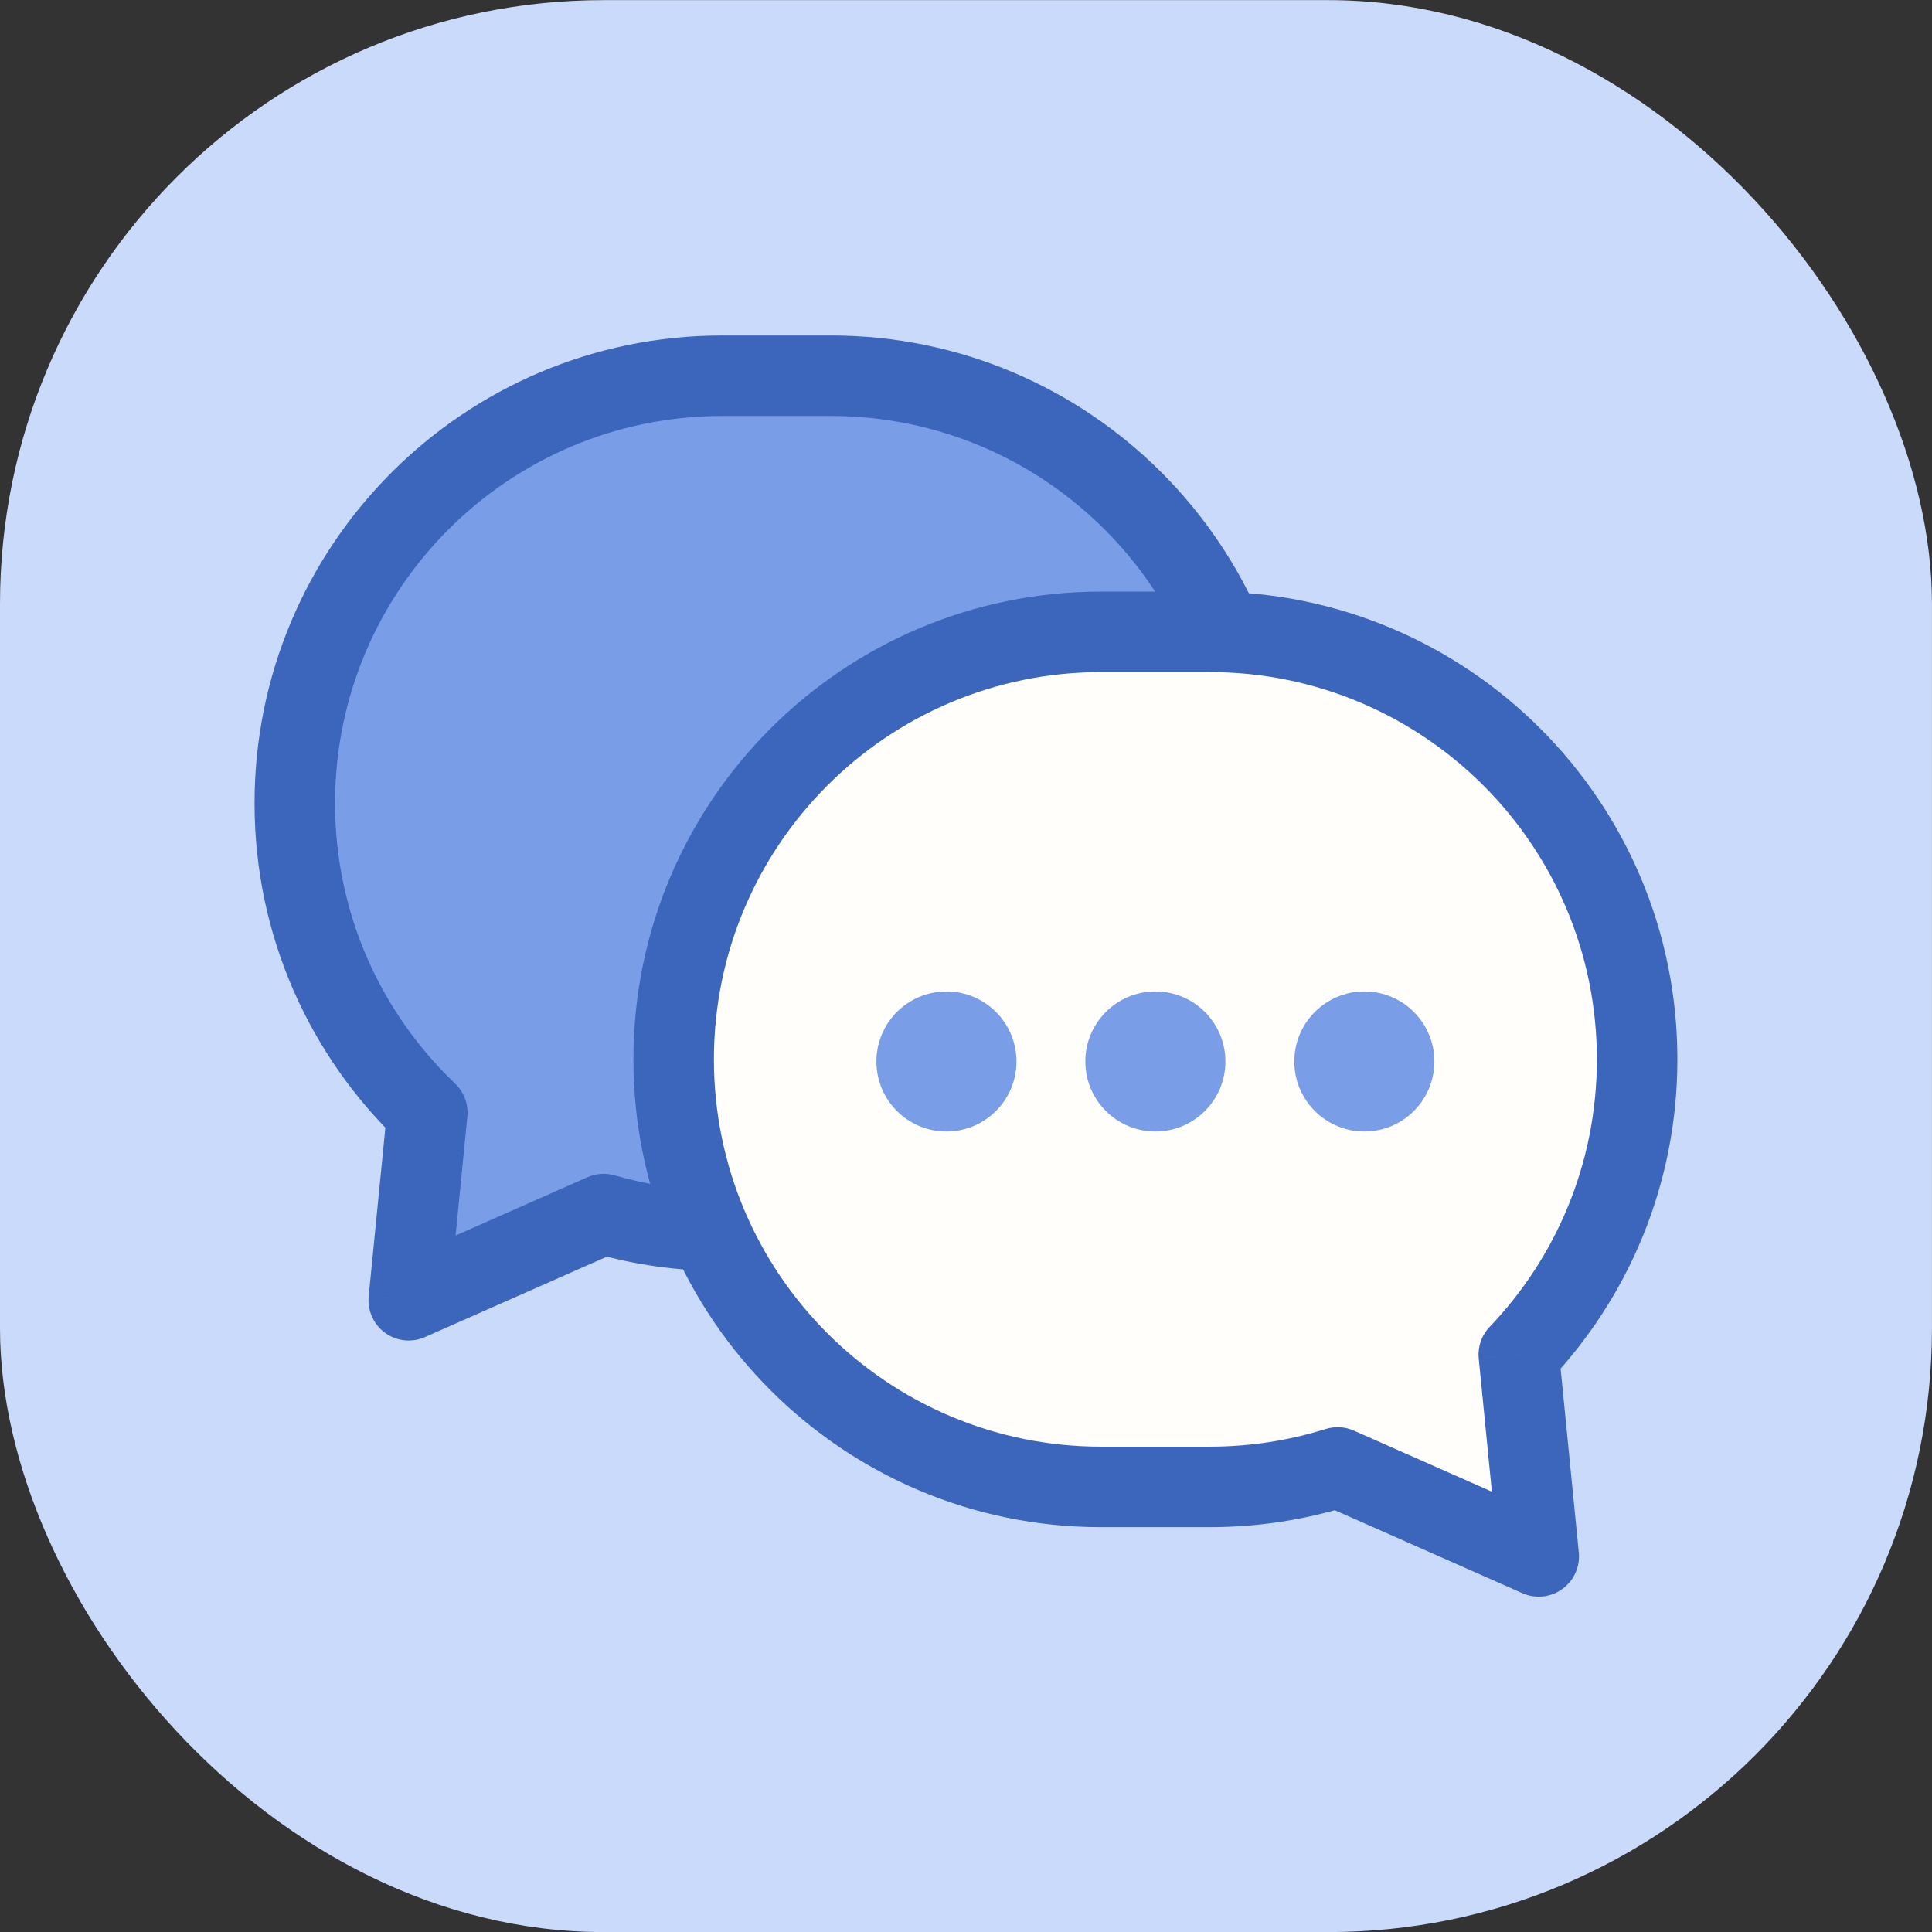 <svg width="48" height="48" viewBox="0 0 48 48" fill="none" xmlns="http://www.w3.org/2000/svg">
<rect x="0" y="0" width="48" height="48" fill="#333333" stroke="none"/>
<rect y="0.003" width="47.999" height="47.999" rx="15" fill="#CADAFA"/>
<path fill-rule="evenodd" clip-rule="evenodd" d="M17.946 9.335C12.08 9.335 7.324 14.09 7.324 19.957C7.324 22.981 8.588 25.709 10.616 27.644L10.155 32.305L14.997 30.164C15.933 30.434 16.923 30.578 17.946 30.578H20.64C26.506 30.578 31.262 25.823 31.262 19.957C31.262 14.09 26.506 9.335 20.64 9.335H17.946Z" fill="#799DE6"/>
<path d="M10.616 27.644L11.611 27.742C11.641 27.436 11.529 27.133 11.306 26.92L10.616 27.644ZM10.155 32.305L9.16 32.206C9.125 32.56 9.281 32.907 9.569 33.115C9.857 33.324 10.234 33.363 10.559 33.219L10.155 32.305ZM14.997 30.164L15.274 29.203C15.048 29.138 14.807 29.154 14.592 29.249L14.997 30.164ZM8.324 19.957C8.324 14.643 12.632 10.335 17.946 10.335V8.335C11.527 8.335 6.324 13.538 6.324 19.957H8.324ZM11.306 26.92C9.468 25.167 8.324 22.696 8.324 19.957H6.324C6.324 23.265 7.708 26.252 9.926 28.367L11.306 26.92ZM11.15 32.403L11.611 27.742L9.621 27.546L9.16 32.206L11.15 32.403ZM14.592 29.249L9.751 31.39L10.559 33.219L15.401 31.078L14.592 29.249ZM17.946 29.578C17.017 29.578 16.121 29.447 15.274 29.203L14.72 31.125C15.745 31.42 16.828 31.578 17.946 31.578V29.578ZM20.64 29.578H17.946V31.578H20.64V29.578ZM30.262 19.957C30.262 25.271 25.954 29.578 20.64 29.578V31.578C27.058 31.578 32.262 26.375 32.262 19.957H30.262ZM20.64 10.335C25.954 10.335 30.262 14.643 30.262 19.957H32.262C32.262 13.538 27.058 8.335 20.64 8.335V10.335ZM17.946 10.335H20.64V8.335H17.946V10.335Z" fill="#3B66BC"/>
<path fill-rule="evenodd" clip-rule="evenodd" d="M30.052 15.698C35.919 15.698 40.674 20.454 40.674 26.32C40.674 29.165 39.556 31.749 37.734 33.656L38.23 38.668L33.232 36.458C32.228 36.772 31.16 36.942 30.052 36.942H27.359C21.492 36.942 16.737 32.186 16.737 26.32C16.737 20.454 21.492 15.698 27.359 15.698H30.052Z" fill="#FFFEFB"/>
<path d="M37.734 33.656L36.739 33.755C36.71 33.464 36.809 33.176 37.011 32.965L37.734 33.656ZM38.23 38.668L39.225 38.57C39.26 38.924 39.104 39.27 38.816 39.478C38.528 39.687 38.15 39.727 37.825 39.583L38.23 38.668ZM33.232 36.458L32.933 35.504C33.164 35.431 33.414 35.445 33.636 35.543L33.232 36.458ZM39.674 26.32C39.674 21.006 35.367 16.698 30.052 16.698V14.698C36.471 14.698 41.674 19.901 41.674 26.32H39.674ZM37.011 32.965C38.662 31.237 39.674 28.898 39.674 26.32H41.674C41.674 29.433 40.449 32.261 38.457 34.347L37.011 32.965ZM37.234 38.767L36.739 33.755L38.729 33.558L39.225 38.57L37.234 38.767ZM33.636 35.543L38.634 37.754L37.825 39.583L32.827 37.372L33.636 35.543ZM30.052 35.942C31.057 35.942 32.025 35.788 32.933 35.504L33.531 37.412C32.431 37.757 31.262 37.942 30.052 37.942V35.942ZM27.359 35.942H30.052V37.942H27.359V35.942ZM17.737 26.32C17.737 31.634 22.045 35.942 27.359 35.942V37.942C20.94 37.942 15.737 32.739 15.737 26.32H17.737ZM27.359 16.698C22.045 16.698 17.737 21.006 17.737 26.32H15.737C15.737 19.901 20.94 14.698 27.359 14.698V16.698ZM30.052 16.698H27.359V14.698H30.052V16.698Z" fill="#3B66BC"/>
<circle cx="23.514" cy="26.372" r="1.74" fill="#799DE6"/>
<circle cx="28.705" cy="26.372" r="1.74" fill="#799DE6"/>
<circle cx="33.897" cy="26.372" r="1.74" fill="#799DE6"/>
</svg>